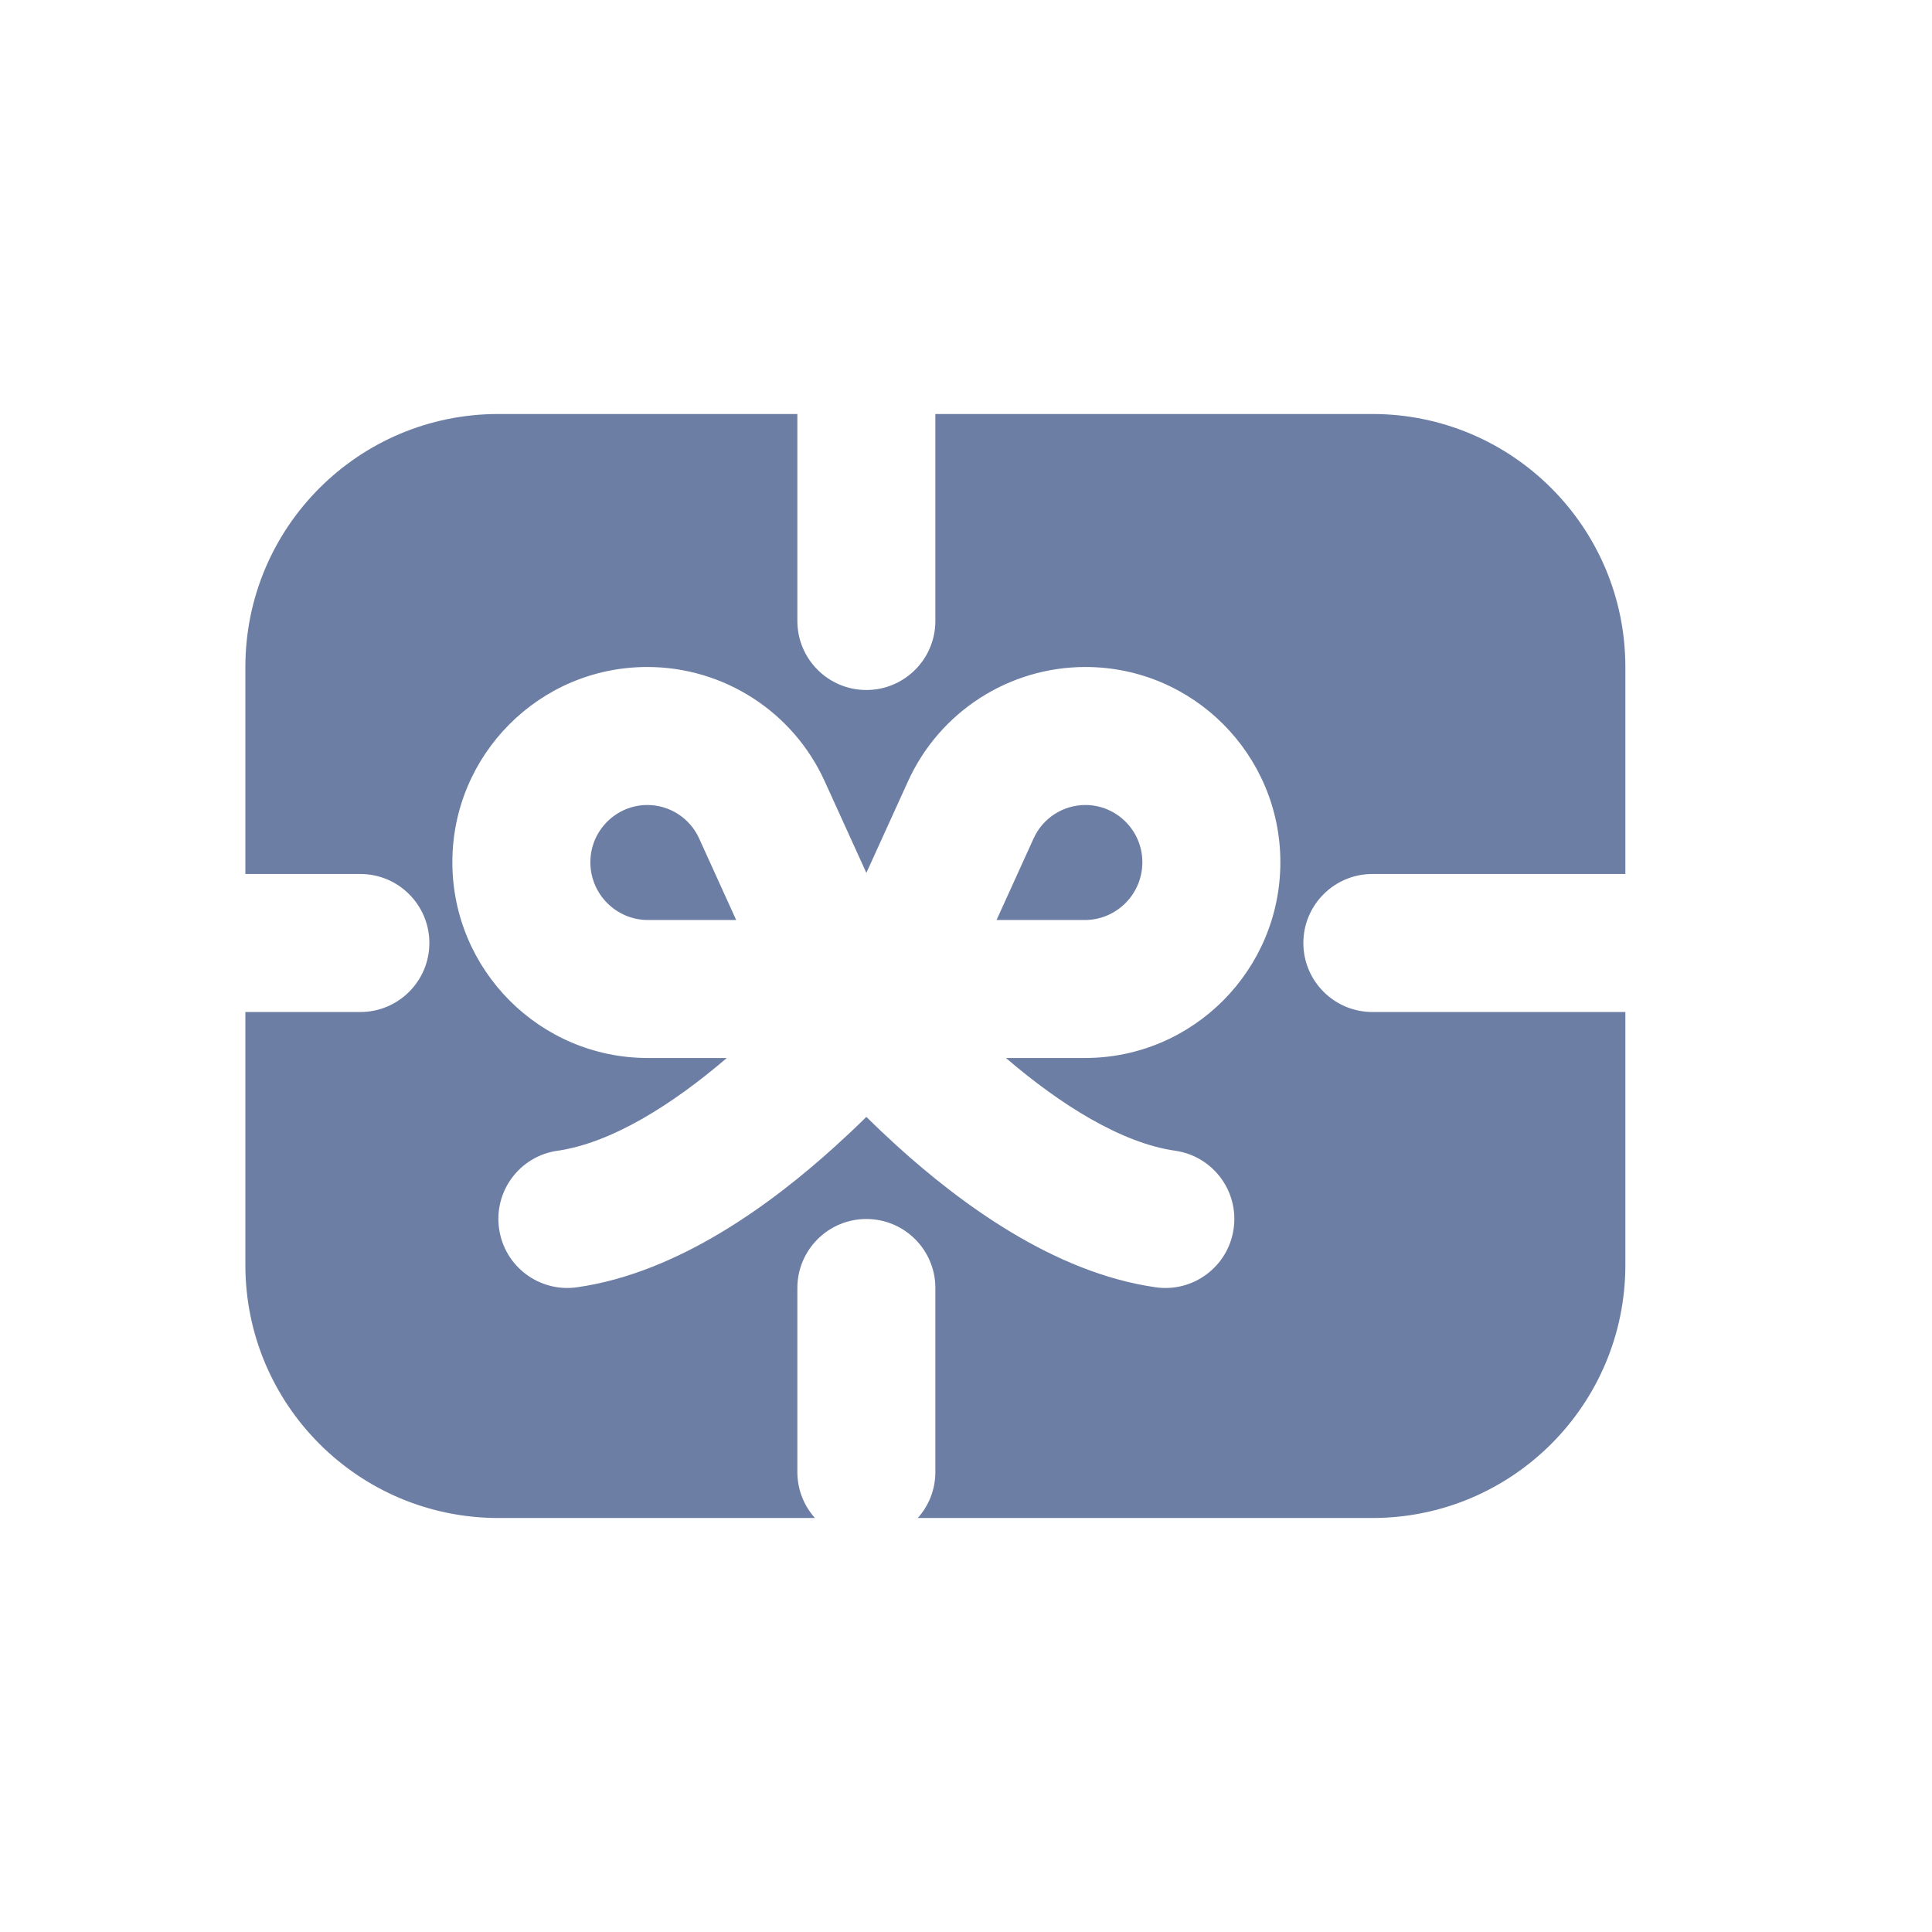 <svg width="21" height="21" viewBox="0 0 21 21" fill="none" xmlns="http://www.w3.org/2000/svg">
  <path
    d="M8.002 10H7.042C6.699 10 6.417 9.72 6.417 9.372C6.417 9.028 6.697 8.75 7.036 8.75C7.278 8.75 7.499 8.892 7.599 9.113L8.002 10Z"
    fill="#6D7EA4" />
  <path
    d="M10.832 10H11.792C12.135 10 12.417 9.72 12.417 9.372C12.417 9.028 12.137 8.75 11.798 8.75C11.556 8.75 11.335 8.892 11.235 9.113L10.832 10Z"
    fill="#6D7EA4" />
  <path fill-rule="evenodd" clip-rule="evenodd"
    d="M8.667 4.5H5.417C3.898 4.5 2.667 5.731 2.667 7.25V9.5H3.917C4.331 9.5 4.667 9.836 4.667 10.25C4.667 10.664 4.331 11 3.917 11H2.667V13.75C2.667 15.269 3.898 16.5 5.417 16.5H8.858C8.739 16.367 8.667 16.192 8.667 16V14C8.667 13.586 9.003 13.25 9.417 13.25C9.831 13.25 10.167 13.586 10.167 14V16C10.167 16.192 10.095 16.367 9.976 16.5H14.917C16.436 16.5 17.667 15.269 17.667 13.75V11H14.917C14.503 11 14.167 10.664 14.167 10.25C14.167 9.836 14.503 9.5 14.917 9.5H17.667V7.25C17.667 5.731 16.436 4.5 14.917 4.5H10.167V6.75C10.167 7.164 9.831 7.5 9.417 7.5C9.003 7.5 8.667 7.164 8.667 6.75V4.5ZM8.964 8.492C8.621 7.736 7.867 7.25 7.036 7.25C5.863 7.25 4.917 8.204 4.917 9.372C4.917 10.543 5.867 11.5 7.042 11.5H7.9C7.305 12.01 6.644 12.424 6.06 12.508C5.65 12.566 5.366 12.946 5.425 13.356C5.483 13.766 5.863 14.051 6.273 13.992C7.383 13.834 8.401 13.073 9.076 12.462C9.197 12.352 9.311 12.245 9.417 12.14C9.523 12.245 9.637 12.353 9.757 12.462C10.433 13.073 11.45 13.834 12.561 13.992C12.971 14.051 13.351 13.766 13.409 13.356C13.468 12.946 13.183 12.566 12.773 12.508C12.19 12.424 11.529 12.01 10.934 11.5H11.792C12.968 11.5 13.917 10.543 13.917 9.372C13.917 8.204 12.971 7.25 11.798 7.25C10.968 7.25 10.213 7.736 9.87 8.492L9.417 9.488L8.964 8.492Z"
    fill="#6D7EA4" />
</svg>